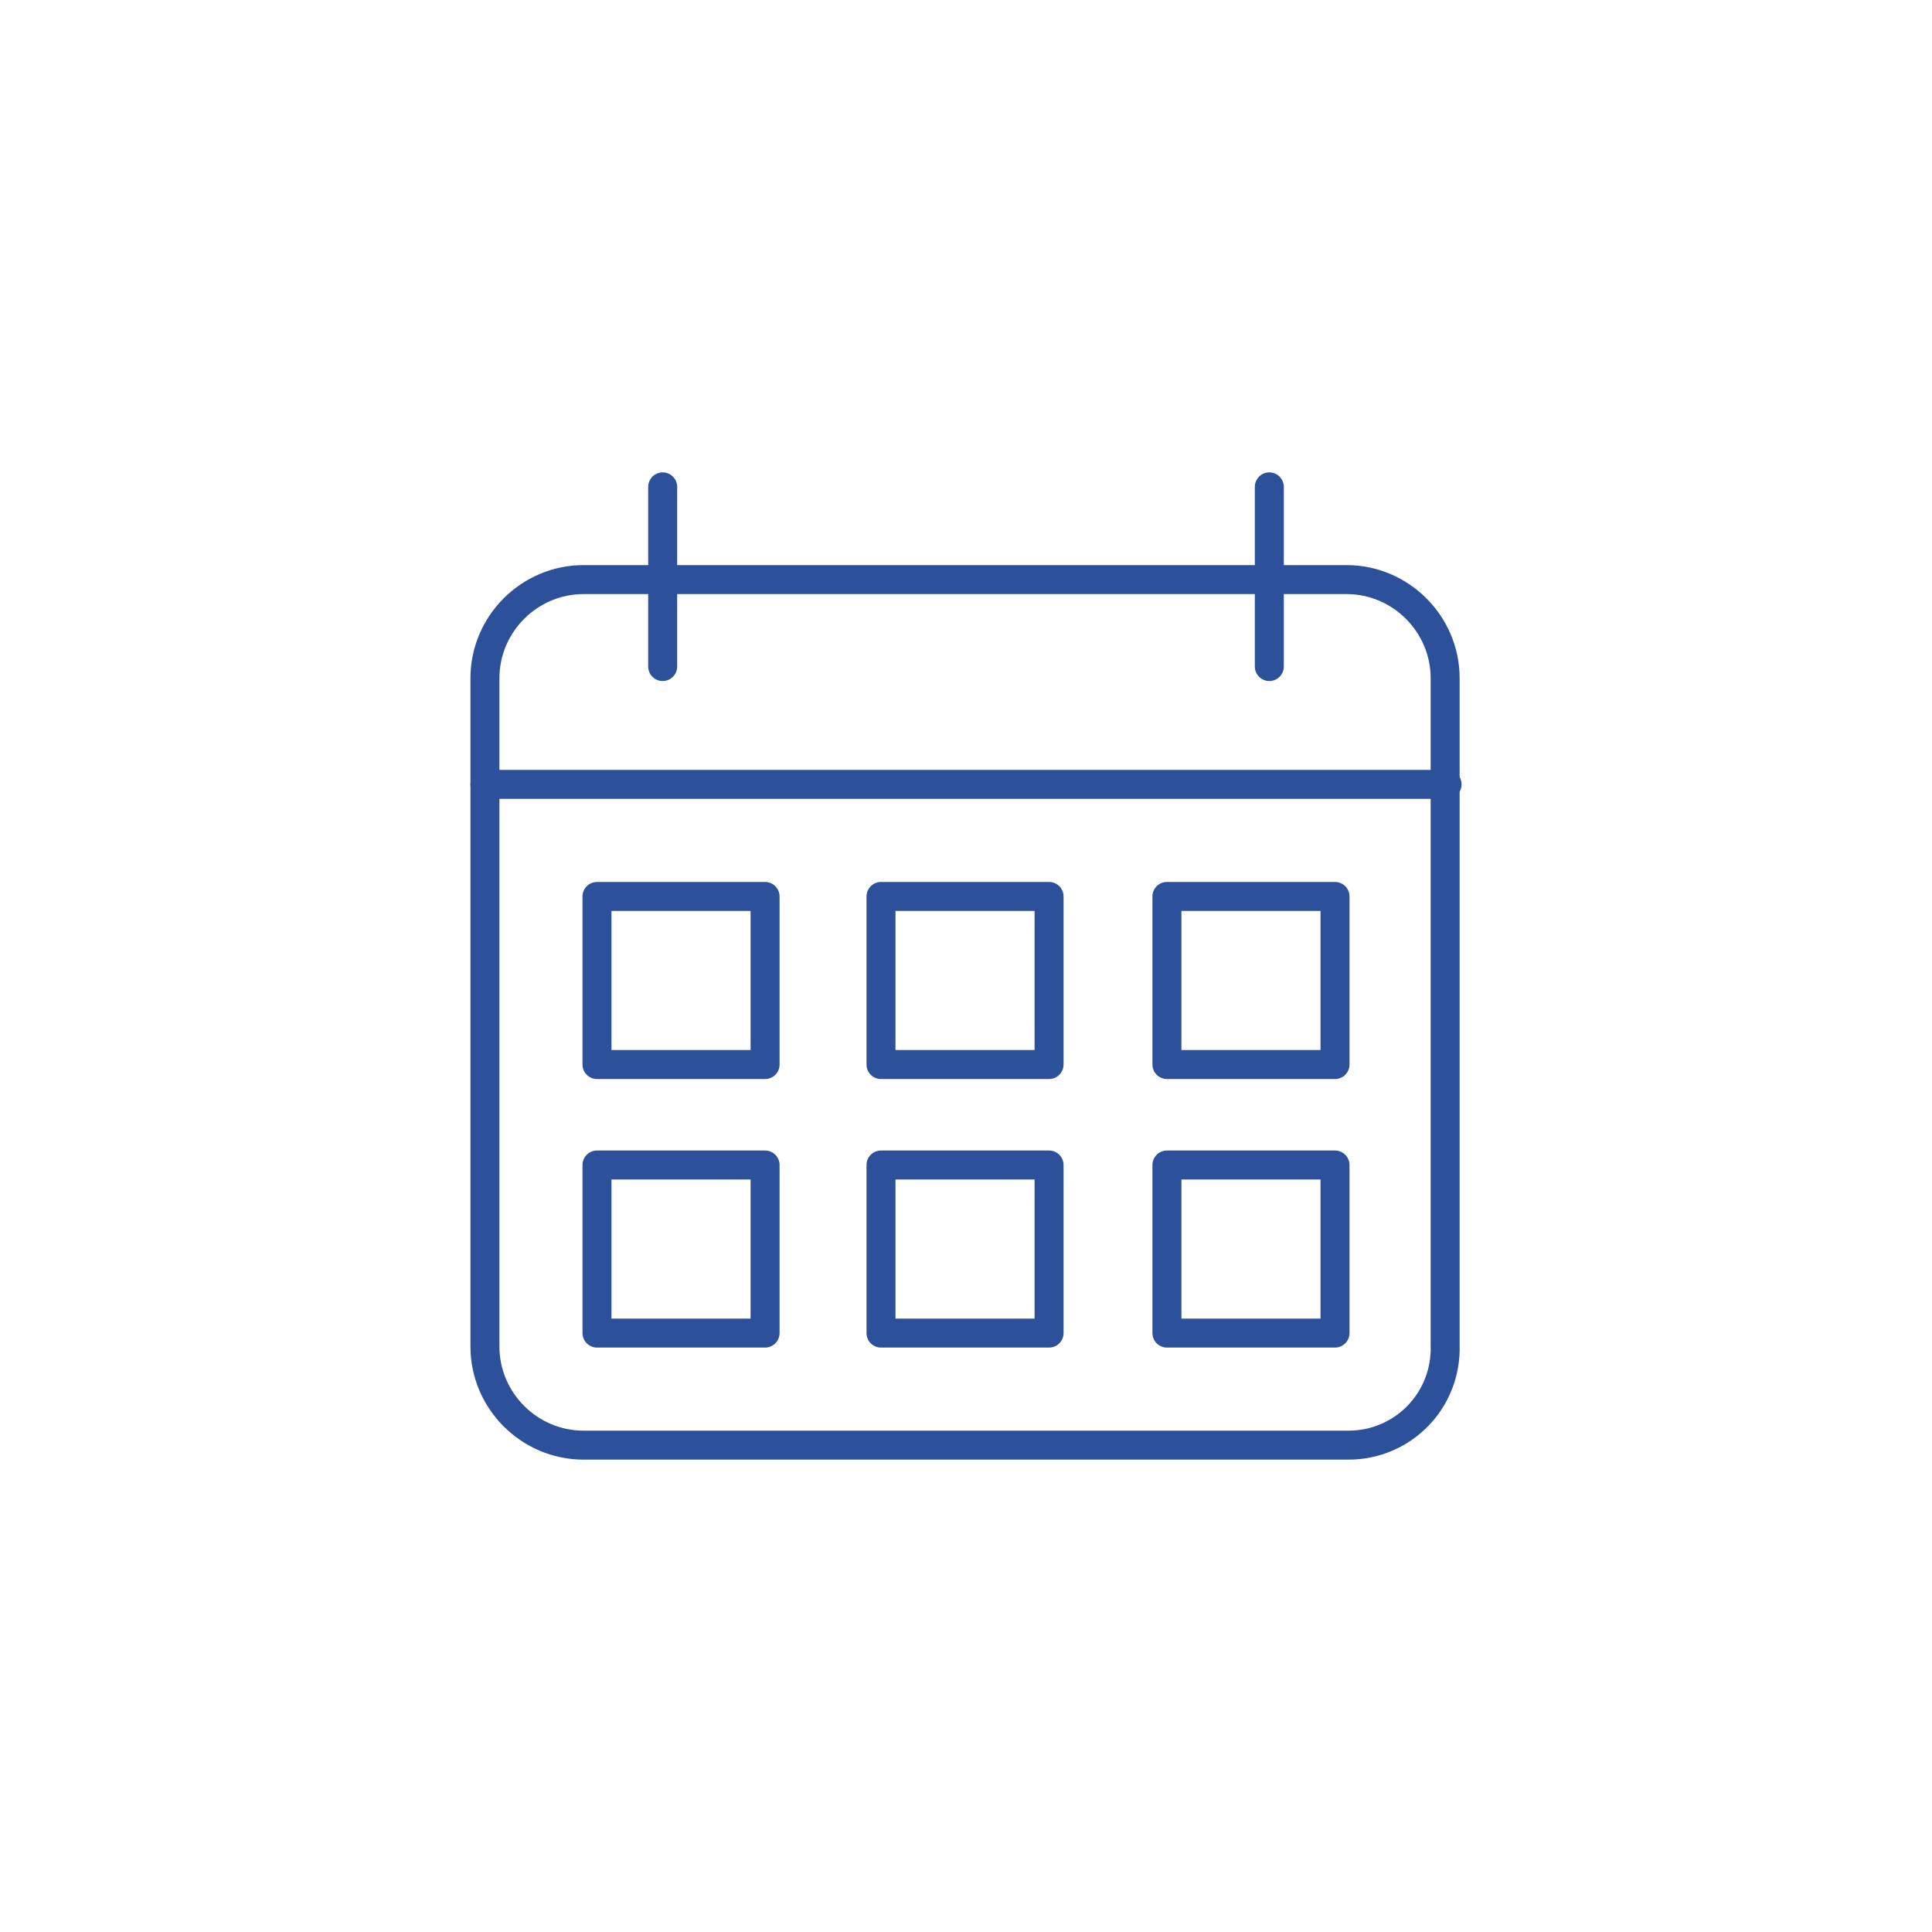 <?xml version="1.0" encoding="UTF-8"?>
<svg xmlns="http://www.w3.org/2000/svg" xmlns:xlink="http://www.w3.org/1999/xlink" version="1.1" id="Ebene_1" x="0px" y="0px" viewBox="0 0 100 100" style="enable-background:new 0 0 100 100;" xml:space="preserve">
<style type="text/css">
	.st0{display:none;}
	.st1{display:inline;fill:#202020;}
	.st2{fill:none;stroke:#2D509A;stroke-width:1.5;stroke-linecap:round;stroke-linejoin:round;stroke-miterlimit:10;}
	.st3{fill:#FFFFFF;stroke:#2D509A;stroke-width:1.5;stroke-linecap:round;stroke-linejoin:round;stroke-miterlimit:10;}
	.st4{fill:none;stroke:#4056A2;stroke-width:1.5;stroke-linecap:round;stroke-miterlimit:10;}
	.st5{clip-path:url(#SVGID_00000109722385855777245560000000075848723274455990_);}
	.st6{fill:none;stroke:#4056A2;stroke-width:1.5;stroke-miterlimit:10;}
	.st7{fill:none;stroke:#4056A2;stroke-width:1.5;stroke-linejoin:round;}
	.st8{clip-path:url(#SVGID_00000103237107837777150570000000787492724049989028_);}
</style>
<g>
	<path class="st2" d="M69.8,74.8H30.2c-2.8,0-5.1-2.3-5.1-5.1V35.1c0-2.8,2.3-5.1,5.1-5.1h39.5c2.8,0,5.1,2.3,5.1,5.1v34.5   C74.9,72.5,72.6,74.8,69.8,74.8z"></path>
	<g>
		<line class="st2" x1="34.3" y1="34.5" x2="34.3" y2="25.2"></line>
		<line class="st2" x1="65.7" y1="34.5" x2="65.7" y2="25.2"></line>
	</g>
	<line class="st2" x1="25.1" y1="40.6" x2="74.9" y2="40.6"></line>
	<g>
		<rect x="30.9" y="60.3" class="st2" width="8.7" height="8.7"></rect>
		<rect x="45.6" y="60.3" class="st2" width="8.7" height="8.7"></rect>
		<rect x="60.4" y="60.3" class="st2" width="8.7" height="8.7"></rect>
	</g>
	<g>
		<rect x="30.9" y="46.4" class="st2" width="8.7" height="8.7"></rect>
		<rect x="45.6" y="46.4" class="st2" width="8.7" height="8.7"></rect>
		<rect x="60.4" y="46.4" class="st2" width="8.7" height="8.7"></rect>
	</g>
</g>
</svg>
